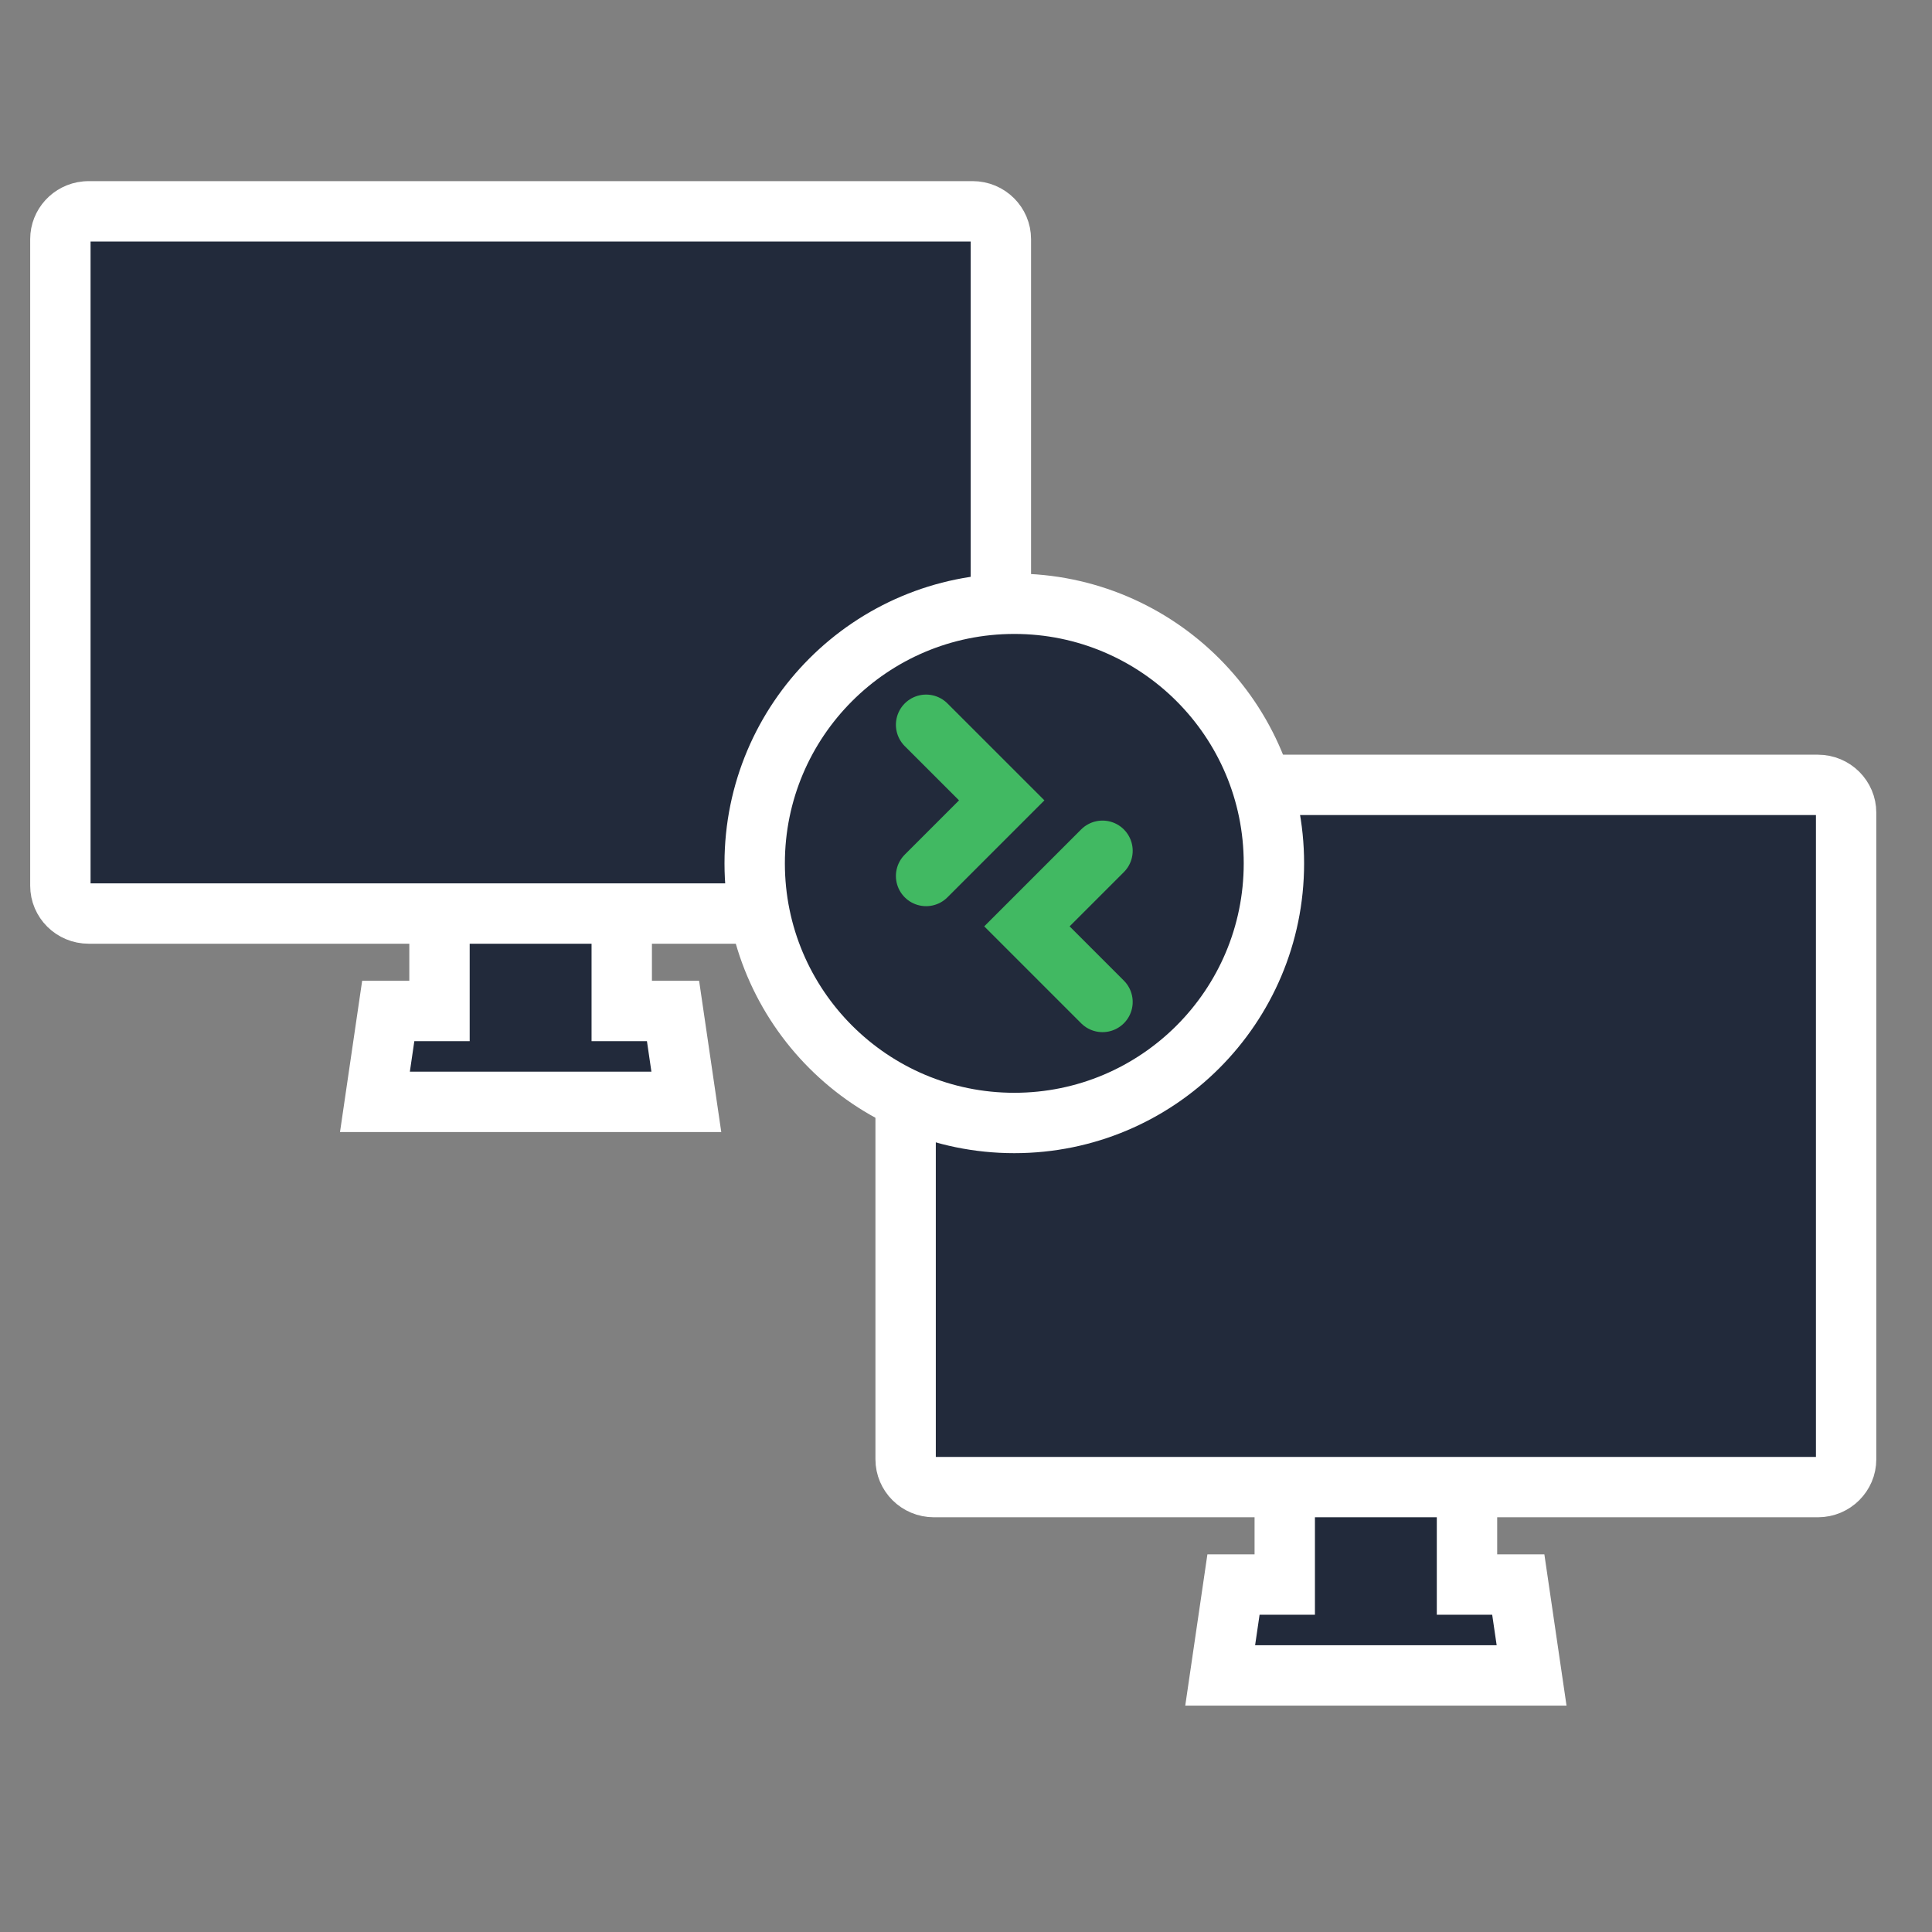 <svg width="64" height="64" viewBox="0 0 64 64" fill="none" xmlns="http://www.w3.org/2000/svg">
<rect x="0" y="0" width="64" height="64" fill="#808080" stroke="none"/>
<path d="M20.596 26.736V33.49H22.295L22.736 36.501H12.42L12.861 33.49H14.559V26.736H20.596Z" fill="#222A3B" stroke="white" stroke-width="2"/>
<path d="M2.938 7H32.218C32.744 7 33.155 7.421 33.155 7.921V29.341C33.155 29.841 32.744 30.262 32.218 30.262H2.938C2.411 30.262 2 29.841 2 29.341V7.921C2 7.452 2.362 7.053 2.841 7.005L2.938 7Z" fill="#222A3B" stroke="white" stroke-width="2"/>
<path d="M48.596 45.736V52.49H50.295L50.736 55.501H40.42L40.861 52.49H42.559V45.736H48.596Z" fill="#222A3B" stroke="white" stroke-width="2"/>
<path d="M30.938 26H60.218C60.744 26 61.155 26.421 61.155 26.921V48.341C61.155 48.841 60.744 49.262 60.218 49.262H30.938C30.411 49.261 30 48.841 30 48.341V26.921C30 26.452 30.362 26.053 30.841 26.005L30.938 26Z" fill="#222A3B" stroke="white" stroke-width="2"/>
<circle cx="33.6" cy="28.6" r="8.6" fill="#222A3B" stroke="white" stroke-width="2"/>
<path d="M30.678 29.018L33.183 26.513L30.678 24.009" stroke="#41B962" stroke-width="2" stroke-linecap="round"/>
<path d="M36.522 28.183L34.018 30.687L36.522 33.191" stroke="#41B962" stroke-width="2" stroke-linecap="round"/>
</svg>
